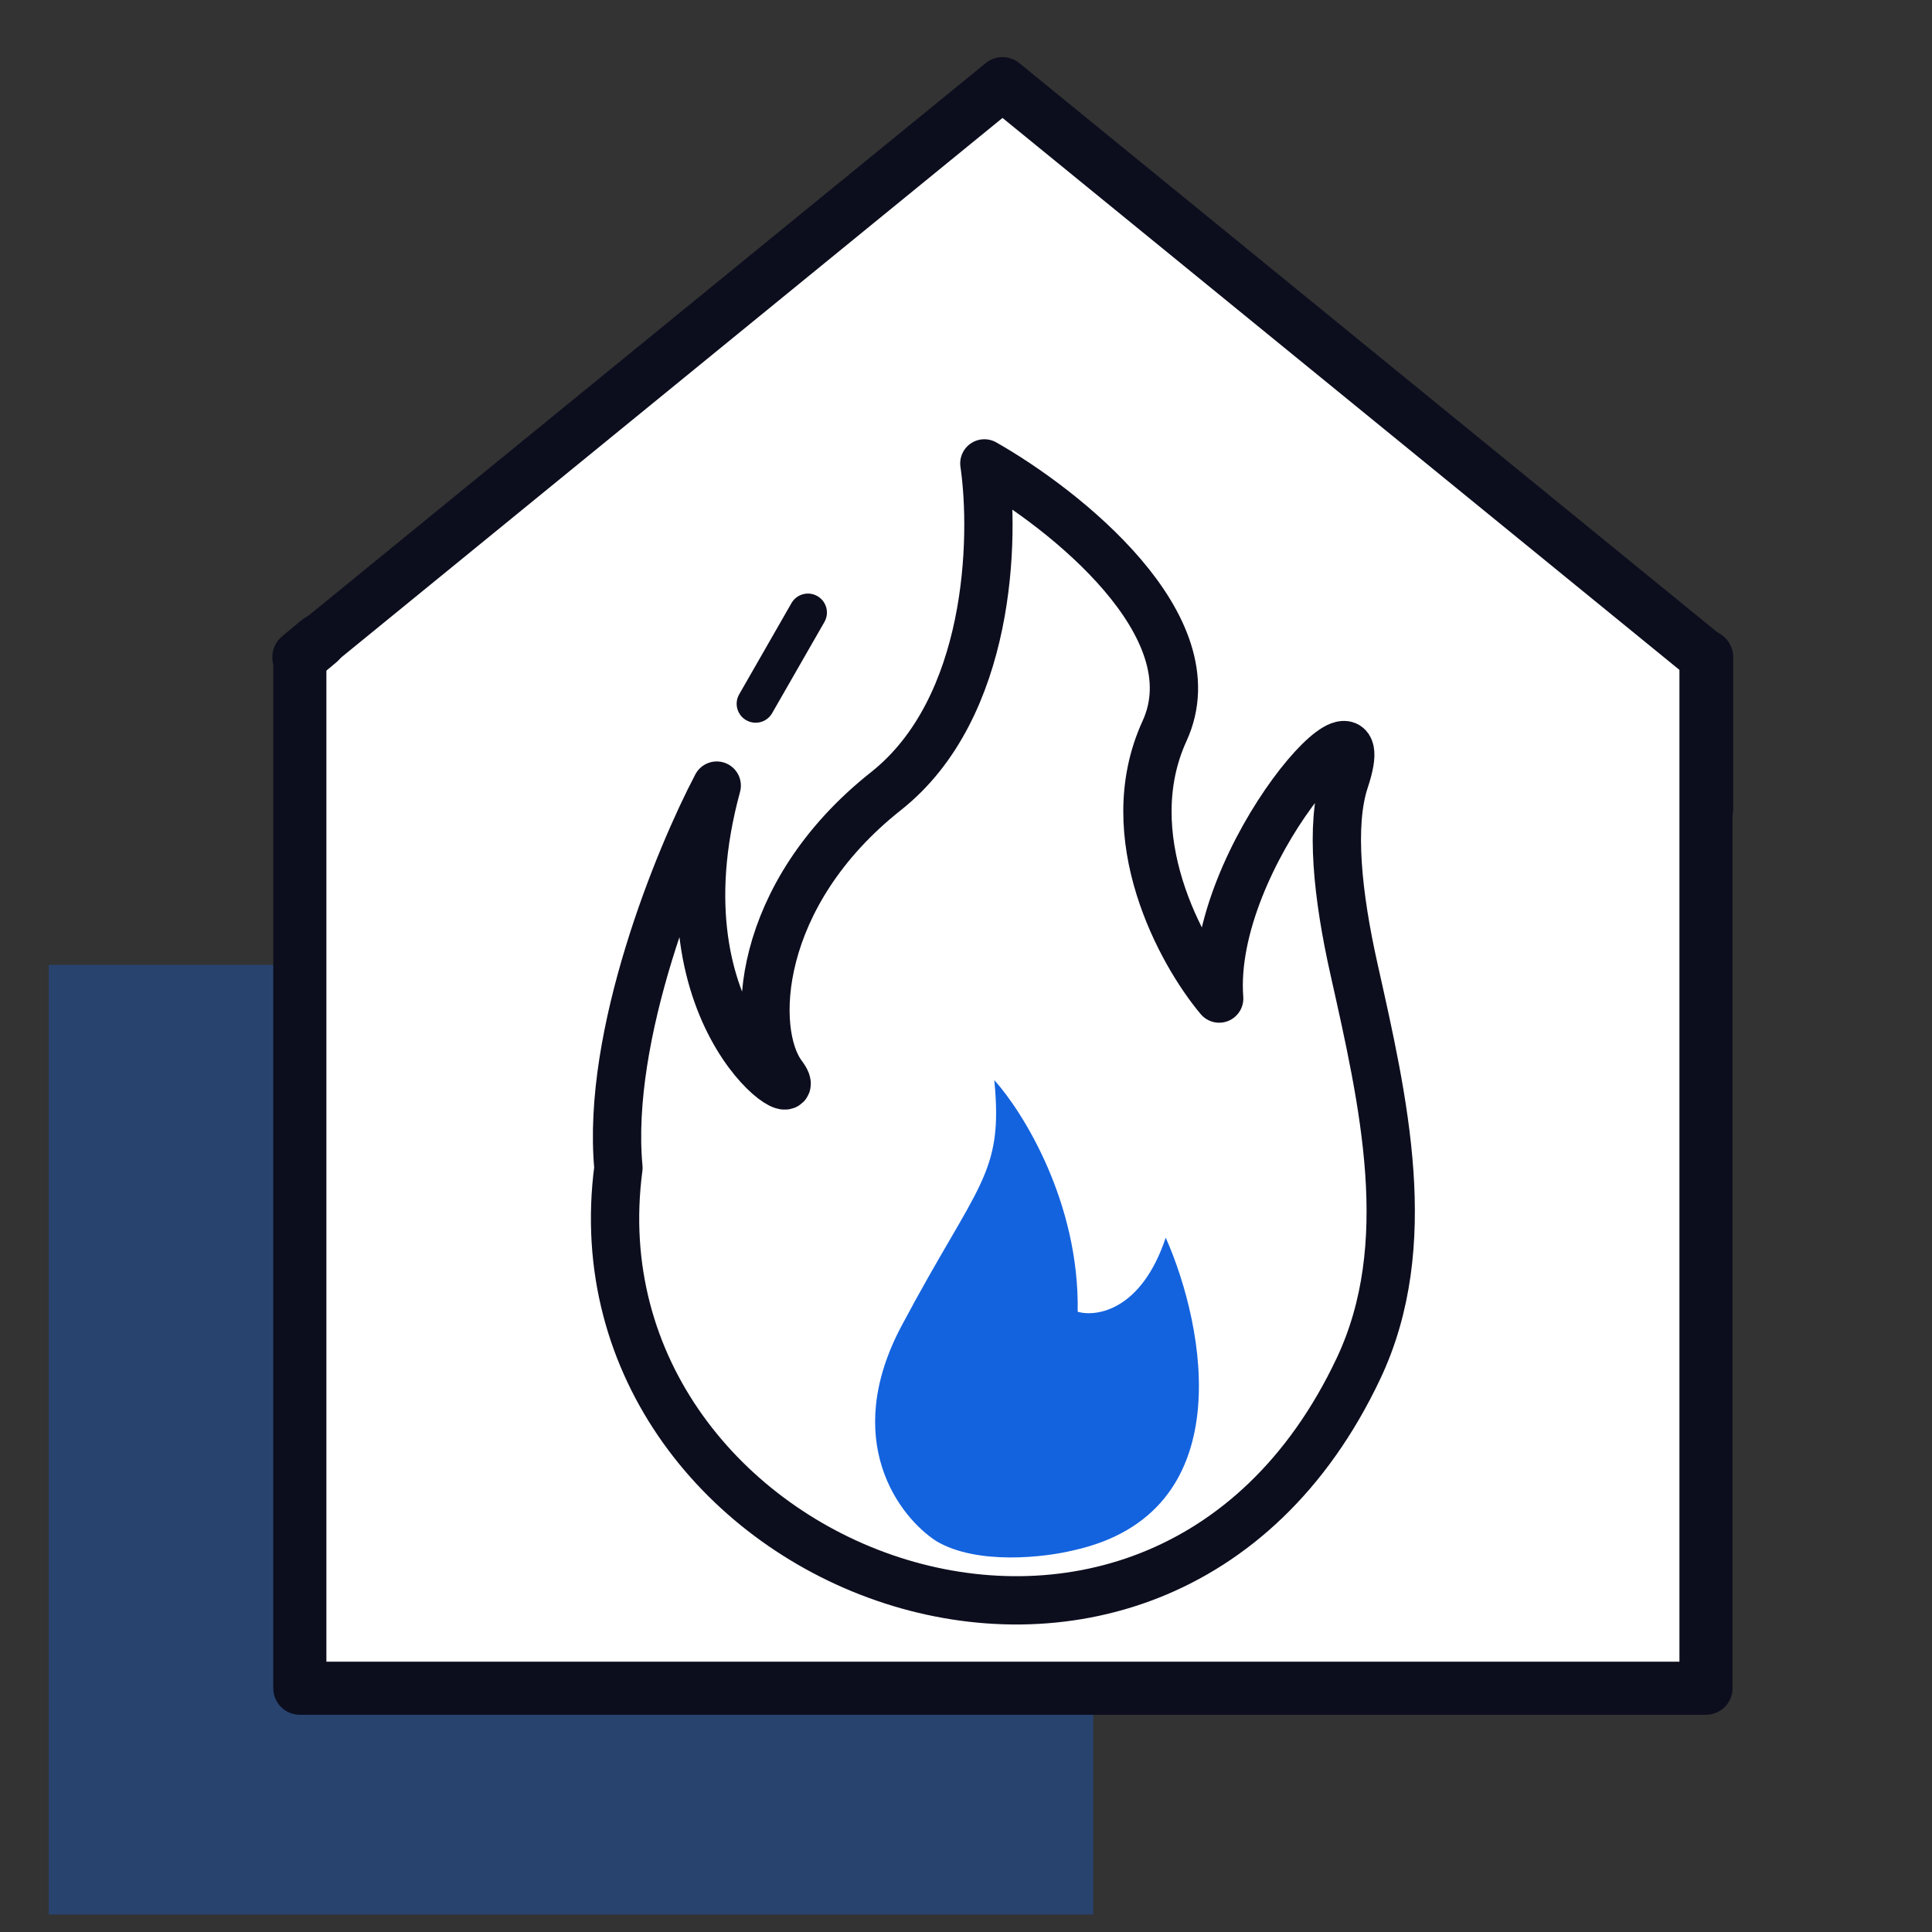 <svg width="48" height="48" viewBox="0 0 48 48" fill="none" xmlns="http://www.w3.org/2000/svg">
<rect x="0" y="0" width="48" height="48" fill="#333333" stroke="none"/>
<path opacity="0.34" d="M27.161 23.971H1.211V47.565H27.161V23.971Z" fill="#1363DF"/>
<path fill-rule="evenodd" clip-rule="evenodd" d="M42.383 15.65C42.758 15.65 43.062 15.955 43.062 16.33V20.091C43.062 20.466 42.758 20.77 42.383 20.77C42.008 20.77 41.703 20.466 41.703 20.091V16.33C41.703 15.955 42.008 15.65 42.383 15.65Z" fill="#0C0E1E"/>
<path d="M42.382 16.33V41.943H7.446V16.33L7.921 15.934L12.018 12.589L24.904 2.078L42.382 16.33Z" fill="white"/>
<path fill-rule="evenodd" clip-rule="evenodd" d="M24.49 1.567C24.733 1.369 25.081 1.369 25.324 1.567L42.802 15.819C42.956 15.944 43.045 16.132 43.045 16.33V41.943C43.045 42.308 42.749 42.603 42.385 42.603H7.449C7.085 42.603 6.789 42.308 6.789 41.943V16.33C6.789 16.134 6.876 15.949 7.027 15.823L7.507 15.423L24.49 1.567ZM24.907 2.93L8.344 16.443L8.109 16.639V41.284H41.725V16.643L24.907 2.93Z" fill="#0C0E1E"/>
<path fill-rule="evenodd" clip-rule="evenodd" d="M8.443 15.499C8.683 15.788 8.643 16.216 8.355 16.456L7.88 16.852C7.592 17.092 7.163 17.053 6.923 16.764C6.683 16.476 6.722 16.047 7.011 15.807L7.486 15.412C7.774 15.172 8.203 15.211 8.443 15.499Z" fill="#0C0E1E"/>
<path fill-rule="evenodd" clip-rule="evenodd" d="M20.308 14.81C20.534 14.94 20.612 15.228 20.482 15.454L19.183 17.719C19.054 17.945 18.765 18.023 18.539 17.893C18.313 17.764 18.235 17.476 18.365 17.25L19.664 14.984C19.793 14.758 20.082 14.68 20.308 14.81Z" fill="#0C0E1E"/>
<path d="M33.75 34.003C28.689 44.708 14.043 38.991 15.365 29.016C15.057 25.715 16.865 21.308 17.807 19.518C16.179 25.488 20.25 27.794 19.436 26.709C18.622 25.623 18.757 22.232 22.014 19.654C24.619 17.591 24.727 13.367 24.456 11.513C26.446 12.643 30.127 15.556 28.933 18.161C27.739 20.766 29.34 23.679 30.29 24.809C30.019 21.282 34.361 16.533 33.411 19.382C33.041 20.491 33.235 22.267 33.635 24.058C34.378 27.38 35.205 30.926 33.75 34.003Z" fill="white" stroke="#0C0E1E" stroke-width="1.2" stroke-linecap="round" stroke-linejoin="round"/>
<path d="M22.401 32.937C20.881 35.792 22.343 37.695 23.264 38.29C24.277 38.889 25.95 38.693 26.66 38.52C30.851 37.599 29.941 32.956 28.962 30.749C28.364 32.545 27.255 32.726 26.775 32.591C26.821 29.874 25.413 27.622 24.703 26.835C24.933 29.195 24.3 29.368 22.401 32.937Z" fill="#1363DF"/>
</svg>

